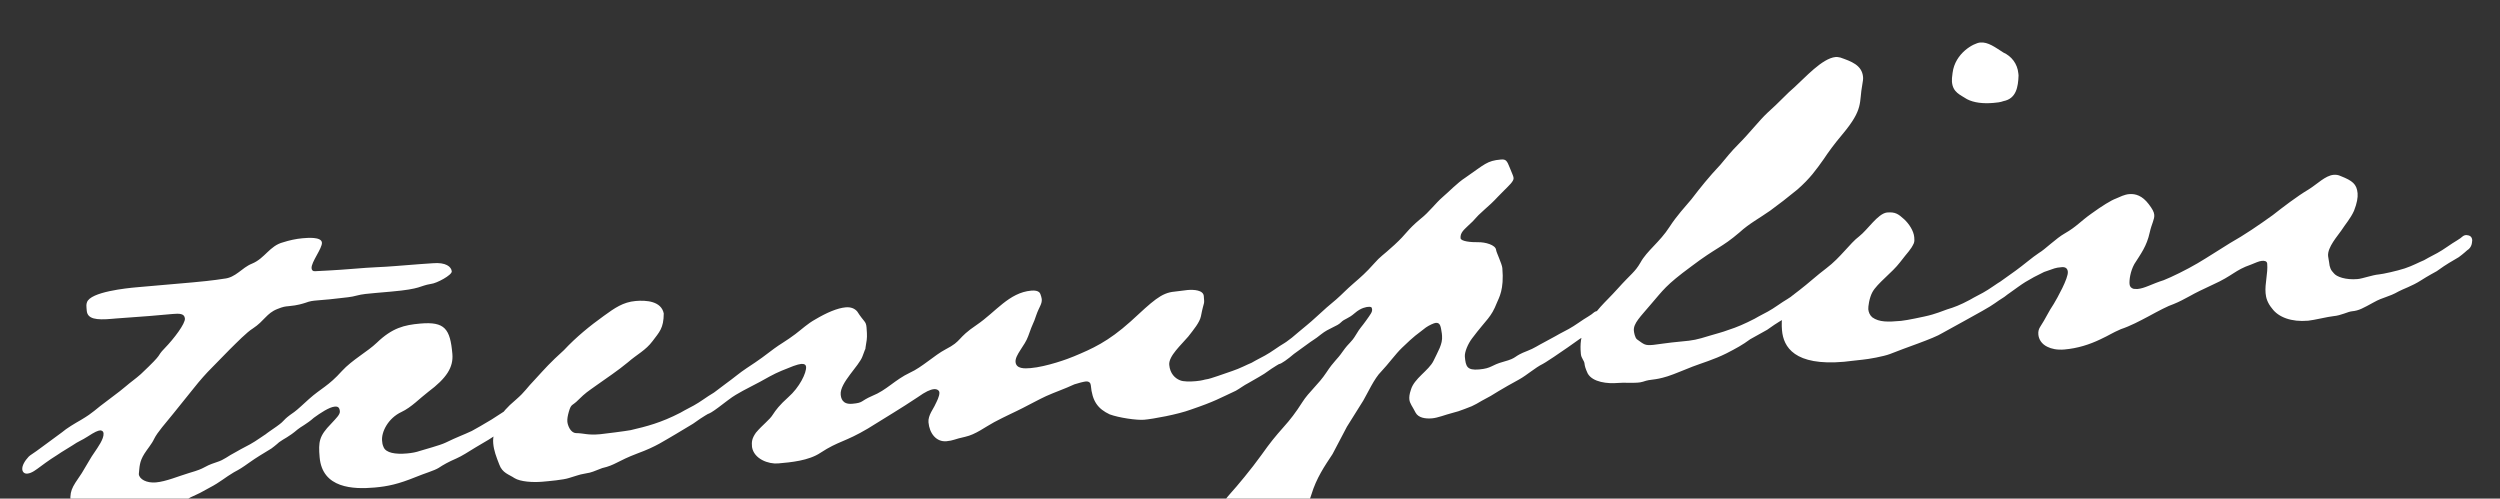 <svg width="1399" height="279" viewBox="0 0 1399 279" fill="none" xmlns="http://www.w3.org/2000/svg">
<rect x="0" y="0" width="1399" height="279" fill="#333333" stroke="none"/>
<path d="M52.87 253.132C54.716 250.36 58.216 245.617 57.944 242.509C57.853 241.473 57.29 241 56.231 240.832C54.677 240.968 53.168 241.622 48.969 244.338C45.761 246.446 43.97 246.863 40.525 249.253C37.317 251.36 35.808 252.014 31.868 254.708C27.41 257.447 22.76 260.986 22.76 260.986C20.306 262.766 17.875 264.806 15.285 265.033C13.73 265.169 12.604 264.223 12.468 262.669C12.287 260.597 13.873 257.848 16.023 255.572C16.732 254.727 18.736 253.769 23.385 250.23L34.665 241.936C37.333 239.614 42.05 236.853 45.282 235.004C52.971 230.416 52.149 229.966 61.47 223.148C66.615 219.305 68.078 218.133 70.509 216.093C73.177 213.772 75.89 211.969 78.794 209.366C92.538 196.418 86.876 200.307 92.144 194.887C97.411 189.467 103.725 181.085 103.475 178.236C103.226 175.387 100.354 175.377 96.469 175.717L83.778 176.827C76.784 177.439 70.545 177.724 64.847 178.223L62.516 178.427C53.969 179.174 48.957 178.569 48.549 173.907L48.413 172.353C48.345 171.576 48.232 170.281 48.659 169.199C50.492 163.297 71.19 161.225 76.37 160.772L107.71 158.03C119.366 157.01 125.278 155.971 125.278 155.971C132.012 155.382 135.185 149.885 140.984 147.55C148.291 144.562 150.81 137.556 158.467 135.581C161.766 134.509 165.606 133.651 169.232 133.334C172.081 133.085 179.852 132.405 180.146 135.772C180.418 138.88 174.059 146.744 174.354 150.112C174.444 151.148 175.031 151.879 176.326 151.766C176.326 151.766 188.803 151.196 197.351 150.449C208.747 149.452 214.232 149.494 220.966 148.904C230.29 148.089 242.228 147.305 242.228 147.305C249.48 146.671 252.578 149.271 252.805 151.861C252.986 153.933 244.261 158.611 241.153 158.883C234.464 159.99 236.176 161.667 218.823 163.186L210.016 163.956C206.131 164.296 202.505 164.613 199.701 165.381C198.17 165.776 196.379 166.193 194.825 166.329C191.717 166.601 188.632 167.132 184.487 167.495L177.494 168.106C174.904 168.333 173.609 168.446 170.828 169.473C169.555 169.845 166.774 170.871 161.594 171.324C159.522 171.506 158.486 171.596 155.21 172.927C149.152 175.284 147.96 179.564 141.543 183.779C138.076 185.91 132.572 191.611 128.486 195.622L118.423 205.899C115.542 208.761 111.974 212.727 108.215 217.492L96.915 231.531C92.684 236.86 88.148 241.693 86.156 245.783C85.065 248.227 82.229 251.607 80.856 253.815C77.874 258.513 78.124 261.362 77.687 265.315C77.936 268.164 82.048 270.414 87.228 269.961C92.926 269.463 99.716 266.52 105.818 264.681C116.257 261.68 112.585 261.479 121.21 258.636C125.782 257.192 126.941 255.525 132.435 252.695C132.435 252.695 136.162 250.542 139.911 248.648C143.401 246.777 147.555 243.543 150.786 241.694C154.017 239.846 153.927 238.809 155.999 238.628C157.575 238.751 159.175 239.133 159.379 241.464C159.21 242.523 159.46 245.372 156.488 247.198C156.488 247.198 154.315 249.215 151.861 250.996C146.907 254.039 143.676 255.888 139.5 258.863C135.323 261.839 134.332 262.447 130.842 264.318C126.125 267.08 122.984 269.965 117.49 272.794C114.991 274.057 112.773 275.556 109.755 276.864C103.225 279.784 109.519 277.146 93.79 285.308L82.802 290.967C76.553 294.124 73.863 296.186 67.196 297.552C63.874 298.365 60.271 298.941 56.127 299.303C50.429 299.802 48.085 296.875 44.795 295.075C40.684 292.825 39.903 286.89 39.609 283.523C38.816 274.458 39.784 273.59 45.793 264.713C48.538 260.296 51.002 255.644 52.87 253.132ZM245.421 261.863C242.945 263.385 237.596 264.896 232.811 266.881C222.981 270.873 217.092 272.171 209.581 272.828C197.666 273.871 180.39 273.294 178.872 255.941C178.102 247.134 178.607 243.958 185.315 237.107C188.174 233.986 190.346 231.969 190.188 230.156C190.007 228.084 189.161 227.375 187.348 227.534C184.24 227.806 179.309 231.108 175.628 233.779C171.756 237.25 168.243 238.862 166.543 240.316C161.444 244.677 159.395 245.117 155.713 247.788C151.3 251.045 148.374 253.389 147.338 253.48C146.301 253.57 143.97 253.774 143.744 251.184C143.676 250.407 143.821 249.089 144.272 248.267C146.994 243.592 148.762 242.915 154.661 238.745C160.56 234.575 157.261 235.647 164.646 230.564C166.369 229.369 169.982 225.921 172.886 223.318C179.662 217.244 183.739 216.105 191.347 207.609C197.065 201.367 205.79 196.689 210.844 191.81C219.512 183.483 226.155 181.858 235.221 181.064C248.948 179.863 251.923 184.04 253.147 198.027C253.804 205.538 249.9 211.621 239.61 219.307C234.961 222.846 230.189 227.962 224.672 230.532C217.151 234.061 213.382 241.699 213.813 246.62C213.926 247.915 213.994 248.692 214.648 250.201C215.978 253.477 221.272 254.319 227.747 253.752C230.596 253.503 232.905 253.04 234.932 252.341C236.958 251.642 246.147 249.272 249.401 247.682C255.908 244.503 259.207 243.431 263.97 241.188C266.21 239.948 270.691 237.468 275.15 234.729C280.835 231.099 286.498 227.211 287.534 227.12C288.311 227.052 290.71 227.625 290.959 230.475C291.299 234.36 286.773 236.322 279.928 241.618C276.27 244.548 270.798 247.637 266.081 250.399C262.118 252.833 258.414 255.245 255.397 256.553C250.87 258.515 248.135 260.06 245.421 261.863ZM356.883 253.677C345.263 258.087 344.409 260.249 336.988 261.943C332.957 263.6 330.176 264.627 328.622 264.763L326.314 265.225C325.018 265.339 320.965 266.737 318.42 267.482C315.38 268.531 307.092 269.256 303.466 269.573C298.285 270.027 291.201 269.602 287.889 267.543C284.836 265.461 281.119 264.743 279.394 259.935C277.714 255.645 276.36 252.109 276.02 248.224C275.839 246.152 275.917 244.057 277.008 241.613C280.045 234.561 278.051 232.648 288.745 223.622C294.08 218.979 294.226 217.661 299.73 211.96C305.211 205.999 307.575 203.183 315.556 195.96C322.478 188.568 330.031 182.426 337.889 176.78C344.024 172.328 348.696 169.049 355.69 168.437C361.647 167.916 370.049 168.486 371.437 175.411C371.386 183.767 368.954 185.807 365.218 190.832C361.245 196.138 356.719 198.1 351.383 202.743C345.789 207.408 339.372 211.623 333.968 215.489C328.564 219.355 327.81 219.682 323.724 223.693C320.133 227.4 319.716 225.61 318.311 230.431C317.715 232.571 317.355 234.429 317.491 235.983C317.65 237.796 319.071 242.109 322.225 242.355C327.191 242.442 328.6 243.624 335.852 242.99C337.665 242.831 350.57 241.18 352.879 240.717C361.831 238.629 369.747 236.631 380.735 230.972C380.735 230.972 384.462 228.819 388.211 226.925C391.701 225.054 395.855 221.819 399.086 219.971C402.317 218.122 402.227 217.086 404.299 216.905C405.876 217.028 407.475 217.41 407.679 219.741C407.511 220.8 407.76 223.649 404.788 225.475C404.788 225.475 402.615 227.492 400.161 229.272C395.207 232.316 394.43 232.384 387.8 237.14L378.129 242.945C371.666 246.642 367.254 249.899 356.883 253.677ZM607.618 213.471C606.582 213.562 603.26 214.374 601.233 215.074C595.716 217.644 590.391 219.415 585.369 221.682C581.856 223.294 576.125 226.405 572.376 228.299C568.132 230.497 562.851 232.786 556.366 236.225C551.131 239.032 546.009 243.134 540.12 244.432C533.971 245.753 533.521 246.575 529.636 246.915C523.938 247.414 520.118 242.528 519.574 236.312C519.234 232.427 522.543 228.483 523.397 226.32C524.061 224.957 525.861 221.668 525.68 219.596C525.589 218.56 524.463 217.614 522.65 217.773C520.578 217.954 517.819 219.24 513.642 222.215C503.285 229.124 496.823 232.821 485.689 239.798C472.787 247.452 469.329 246.71 459.208 253.338C452.554 257.835 442.453 258.718 435.46 259.33C430.021 259.806 421.933 256.86 420.826 250.171C420.577 247.322 420.677 245.486 422.995 242.151C426.777 237.645 430.717 234.951 432.54 231.921C434.149 229.431 436.253 226.637 441.094 222.298C447.397 216.788 451.38 208.61 451.085 205.243C450.995 204.207 450.15 203.498 448.336 203.656C447.3 203.747 446.028 204.119 444.001 204.818C439.711 206.499 435.162 208.202 430.682 210.682C423.229 214.988 416.698 217.908 411.745 220.951C409.504 222.191 405.114 225.707 401.928 228.074C398.742 230.441 396.761 231.658 395.725 231.749C393.653 231.93 392.526 230.984 392.39 229.43C392.277 228.135 392.523 224.982 398.399 220.553L406.234 214.647C410.411 211.672 414.047 208.483 417.751 206.071C425.158 201.247 428.58 198.599 433.23 195.06C435.92 192.998 440.401 190.518 445.05 186.979C448.968 184.026 451.85 181.164 456.33 178.684C462.534 175.01 468.569 172.394 473.231 171.986C476.08 171.737 478.243 172.591 479.696 174.291C483.63 180.472 484.598 179.604 484.915 183.23C485.006 184.266 485.346 188.152 485.009 190.269C483.449 199.279 485.382 191.541 482.672 199.347C480.794 204.731 469.886 214.299 470.453 220.774C470.611 222.587 471.21 226.449 476.908 225.951C483.384 225.384 481.221 224.53 488.01 221.587C496.331 218.249 500.54 212.661 509.311 208.5C515.841 205.58 523.067 198.684 529.057 195.55C538.796 190.522 535.057 189.544 546.641 181.745C557.234 174.554 564.639 163.728 577.072 162.64C578.626 162.504 581.497 162.514 582.197 164.541C582.546 165.554 582.896 166.567 582.964 167.344C583.213 170.194 581.513 171.647 579.849 176.491C578.208 181.593 578.308 179.757 575.384 188.104C573.507 193.488 567.957 198.672 568.297 202.557C568.637 206.442 573.322 206.293 576.689 205.998C585.754 205.205 597.892 200.75 600.91 199.443C611.235 195.146 620.028 191.245 632.613 179.965C645.175 168.427 649.734 163.852 657.245 163.195C659.835 162.968 662.403 162.482 664.475 162.301C668.101 161.984 673.349 162.308 673.644 165.675C674.119 171.114 673.825 167.747 672.028 177.039C671.286 180.497 667.977 184.44 664.928 188.361C661.146 192.868 653.874 199.246 654.305 204.167C654.735 209.088 657.575 211.711 660.278 212.779C662.182 213.656 666.09 213.576 669.198 213.304C673.083 212.964 674.074 212.355 675.11 212.264C677.182 212.083 685.266 209.027 689.579 207.606C693.891 206.184 697.877 204.009 700.399 203.005C700.399 203.005 704.125 200.852 707.875 198.958C711.365 197.087 715.519 193.852 718.75 192.004C721.981 190.155 721.89 189.119 723.963 188.938C725.539 189.061 727.139 189.443 727.343 191.774C727.174 192.833 727.423 195.682 724.451 197.508C724.451 197.508 722.279 199.525 719.825 201.305C714.871 204.349 714.094 204.417 707.463 209.173C707.463 209.173 702.51 212.216 698.524 214.392C696.025 215.654 693.83 217.412 691.589 218.652C682.559 222.835 679.846 224.639 666.413 229.207C659.083 231.936 645.21 234.455 640.289 234.885C636.145 235.248 626.098 233.778 620.973 231.877C614.44 228.795 611.205 224.641 610.412 215.576C610.299 214.281 609.431 213.313 607.618 213.471ZM726.659 185.831C730.059 182.924 732.513 181.143 736.858 177.109C741.203 173.075 743.871 170.753 747.766 167.542C751.402 164.353 753.056 162.381 757.424 158.606C761.791 154.831 764.459 152.51 768.736 147.699C773.013 142.888 773.081 143.665 780.33 137.027C787.579 130.39 786.948 129.141 794.974 122.436C799.86 118.615 803.101 113.895 807.468 110.12C810.632 107.494 815.404 102.379 820.098 99.358C830.928 91.886 832.065 89.959 839.835 89.28C842.684 89.03 843.27 89.762 844.951 94.052C845.977 96.833 846.89 98.319 847.003 99.614C847.162 101.427 844.494 103.749 841.376 106.892C835.613 112.616 837.335 111.422 830.795 117.214C824.255 123.006 826.991 121.461 821.183 126.668C819.506 128.38 817.051 130.161 817.323 133.269C817.482 135.082 823.271 135.62 827.179 135.539C831.087 135.458 836.966 137.031 837.215 139.88C837.329 141.176 840.508 147.683 840.712 150.014C841.777 162.188 838.772 166.627 837.704 169.33C834.285 177.981 832.213 178.162 823.795 189.338C821.454 192.414 819.508 197.021 819.735 199.611C820.211 205.051 820.933 207.336 827.667 206.747C834.919 206.113 834.242 204.345 841.381 202.415C849.793 200.113 846.099 199.654 854.937 196.27C858.473 194.917 860.432 193.441 864.676 191.243L870.407 188.131C870.407 188.131 874.134 185.978 877.883 184.084C881.373 182.213 885.527 178.979 888.758 177.13C891.989 175.281 891.899 174.245 893.971 174.064C895.547 174.187 897.147 174.569 897.351 176.9C897.182 177.959 897.432 180.808 894.459 182.634C894.459 182.634 891.51 184.719 889.056 186.5C884.102 189.543 884.102 189.543 877.471 194.299L869.591 199.686C867.114 201.208 865.651 202.38 863.41 203.62C858.907 205.841 854.562 209.875 850.081 212.355C840.86 217.338 834.184 221.576 834.184 221.576C825.695 225.972 826.517 226.422 819.683 228.847C817.16 229.851 814.875 230.573 813.084 230.99C808.49 232.175 804.718 233.81 801.351 234.105C797.466 234.445 793.749 233.726 792.205 230.99C790.311 227.241 788.88 225.8 788.676 223.469C788.563 222.174 788.686 220.597 789.518 218.176C791.305 211.755 799.535 207.381 802.19 201.929C804.609 196.759 807.377 192.602 806.969 187.94L806.856 186.644C806.257 182.782 806.053 180.451 803.463 180.677C802.427 180.768 799.668 182.053 797.946 183.248C792.328 187.654 792.047 187.418 784.584 194.596C780.971 198.044 776.784 203.891 772.957 207.88C769.108 211.609 765.171 220.306 762.898 224.158L753.738 238.792L745.683 254.113C741.306 260.76 736.669 267.429 733.836 276.812C732.431 281.632 728.594 288.493 725.298 295.567C722.216 302.101 720.17 308.543 716.456 313.827L701.404 344.636C698.536 350.629 690.898 367.74 679.537 372.127C676.519 373.435 673.175 373.988 669.808 374.283C661.001 375.053 652.441 372.67 650.58 366.308C648.718 359.947 646.283 355.984 645.74 349.767C645.06 341.997 650.243 326.667 654.97 321.034C659.225 315.963 662.275 312.043 666.157 305.7C669.352 300.462 673.279 294.637 678.716 288.159C684.388 281.399 686.47 278.346 689.092 275.506C691.715 272.667 700.46 262.245 705.805 254.731C711.151 247.216 713.278 244.681 718.5 238.743C721.832 235.059 725.118 230.857 728.786 225.055C732.454 219.253 737.835 215.128 742.213 208.482C746.59 201.835 748.122 201.44 751.362 196.719C755.312 191.154 755.921 192.145 758.88 187.188C761.153 183.335 761.908 183.008 764.462 179.392C767.017 175.775 767.962 174.649 767.826 173.095C767.713 171.799 767.172 171.586 765.618 171.722C764.841 171.79 761.733 172.062 758.097 175.251C754.461 178.44 752.366 178.362 750.453 180.356C748.303 182.632 743.686 183.558 739.296 187.074C734.906 190.59 736.583 188.878 728.984 194.501L724.076 198.063C720.676 200.97 716.995 203.641 715.7 203.754C713.369 203.958 712.242 203.013 712.106 201.459C711.993 200.164 712.216 196.751 718.115 192.581C723.024 189.02 723.26 188.738 726.659 185.831ZM966.056 197.772C959.053 201.255 952.432 203.139 947.129 205.169C944.348 206.196 936.804 209.466 933.246 210.56C925.116 213.098 924.485 211.848 919.418 213.597C918.405 213.946 917.368 214.037 916.332 214.128C912.965 214.422 909.012 213.985 905.386 214.302C899.688 214.801 891.263 213.972 888.479 208.996C887.194 206.237 886.799 204.706 886.686 203.411C886.55 201.857 884.86 200.438 884.656 198.107C884.452 195.776 883.885 189.301 886.608 184.626C893.618 172.268 897.603 170.092 905.212 161.597C912.82 153.101 914.847 152.402 918.02 146.905C921.62 140.326 928.769 135.524 934.283 126.951C938.188 120.868 943.196 115.471 946.505 111.527C951.896 104.531 955.891 99.484 962.813 92.092C965.649 88.712 968.699 84.791 973.022 80.498C979.021 74.493 984.412 67.496 988.993 63.18C995.533 57.388 1000.28 52.014 1004.18 48.802C1009.99 43.596 1019.72 32.566 1027.23 31.909C1028.27 31.818 1028.81 32.032 1029.87 32.2C1035.79 34.291 1041.98 36.36 1042.57 43.095C1042.66 44.131 1042.51 45.448 1042.15 47.307C1040.19 57.657 1043.07 60.798 1031.02 75.163C1026.29 80.797 1023.26 84.976 1020.49 89.133C1016.31 94.981 1013.07 99.701 1005.8 106.079C1000.44 110.463 995.552 114.283 990.644 117.844C984.745 122.014 978.755 125.148 973.442 130.05C963.243 138.772 960.844 138.199 946.401 149.119C931.935 159.781 930.844 162.225 923.731 170.416C918.059 177.176 913.95 180.929 914.313 185.073C914.403 186.109 914.911 188.935 916.038 189.881C920.218 192.908 920.522 193.403 925.184 192.996C926.997 192.837 933.686 191.73 940.68 191.118C947.673 190.506 949.463 190.088 956.58 187.9C960.138 186.806 963.719 185.97 967.254 184.617C971.826 183.173 976.352 181.211 981.846 178.382C981.846 178.382 985.573 176.229 989.322 174.335C992.812 172.463 996.966 169.229 1000.2 167.38C1003.43 165.532 1003.34 164.496 1005.41 164.314C1006.99 164.437 1008.59 164.819 1008.79 167.151C1008.62 168.209 1008.87 171.058 1005.9 172.884C1005.9 172.884 1003.73 174.901 1001.27 176.682C996.318 179.725 995.541 179.793 988.911 184.549L979.454 189.814C975.041 193.071 971.55 194.942 966.056 197.772ZM1031.89 202.451C1004.18 204.876 998.025 194.192 997.209 184.867C996.665 178.651 997.72 172.817 999.307 170.068C1001.11 166.779 1002.33 165.888 1006.98 162.35C1011.63 158.811 1016.95 153.909 1022.09 150.066C1029.93 144.161 1035.23 136.128 1040.37 132.285C1045.26 128.465 1050.75 119.633 1055.9 118.921C1060.57 118.513 1062.23 119.672 1065.64 122.767C1068.19 125.153 1070.89 129.094 1071.21 132.72C1071.3 133.756 1071.41 135.051 1070.98 136.132C1069.23 139.94 1067.74 140.853 1063.3 146.722C1058.85 152.592 1050.5 158.543 1047.8 163.477C1046 166.766 1045.39 171.778 1045.5 173.073C1045.64 174.627 1046.32 176.395 1047.73 177.577C1051.62 180.368 1056.57 180.196 1063.82 179.562C1067.19 179.267 1076.92 177.111 1076.92 177.111C1083.32 175.767 1087.33 173.851 1089.62 173.129C1093.43 172.012 1096.97 170.658 1102.21 167.852C1102.21 167.852 1105.93 165.699 1109.68 163.805C1113.17 161.933 1117.33 158.699 1120.56 156.85C1123.79 155.002 1123.7 153.966 1125.77 153.784C1127.35 153.907 1128.95 154.289 1129.15 156.62C1128.98 157.679 1129.23 160.528 1126.26 162.354C1126.26 162.354 1124.09 164.371 1121.63 166.152C1116.68 169.195 1116.49 169.995 1109.27 174.019L1099.81 179.284C1095.83 181.459 1086.87 186.419 1086.87 186.419C1082.17 189.44 1065.67 194.798 1057.61 198.113C1054.08 199.466 1045.6 200.991 1042.23 201.286C1039.38 201.535 1033.71 202.293 1031.89 202.451ZM1129.49 41.231L1129.58 42.267C1129.35 48.552 1128.36 55.163 1121.18 56.574C1119.41 57.251 1117.34 57.432 1115.53 57.591C1109.83 58.09 1104.56 57.507 1100.73 55.493C1096.85 52.961 1092.83 51.747 1092.31 45.789C1092.22 44.754 1092.32 42.918 1092.66 40.8C1094.04 29.718 1104.51 24.104 1108.13 23.787C1112.53 23.401 1116.46 26.451 1121.15 29.433C1125.5 31.402 1128.99 35.533 1129.49 41.231ZM1331.37 153.544C1333.44 153.363 1341.38 151.624 1345.69 150.203C1350.01 148.782 1353.99 146.606 1356.51 145.602C1356.51 145.602 1360.24 143.449 1363.99 141.556C1367.48 139.684 1371.63 136.45 1374.86 134.601C1378.1 132.753 1378 131.717 1380.08 131.535C1381.65 131.658 1383.25 132.04 1383.46 134.371C1383.29 135.43 1383.54 138.279 1380.57 140.105C1380.57 140.105 1378.39 142.122 1375.94 143.903C1370.99 146.946 1370.21 147.014 1363.58 151.77C1363.58 151.77 1358.34 154.577 1354.64 156.989C1349.94 160.01 1344.62 161.781 1342.38 163.021C1336.41 166.414 1333.78 166.122 1328.3 169.211C1322.57 172.322 1320.1 173.844 1316.21 174.184C1313.88 174.388 1310.15 176.541 1305.75 176.926C1302.9 177.175 1294.73 179.195 1291.62 179.467C1282.29 180.283 1275.01 177.528 1271.44 172.62C1268.82 169.456 1268.05 166.653 1267.82 164.062C1267.35 158.623 1269.2 152.98 1268.73 147.541C1268.59 145.987 1267.02 145.864 1265.72 145.977C1264.17 146.113 1262.16 147.071 1259.64 148.075C1250.52 151.222 1249.73 154.162 1238.18 159.348C1232.66 161.919 1228.66 163.835 1225.42 165.684C1221.93 167.555 1219.69 168.795 1216.42 170.126C1213.12 171.198 1207.88 174.005 1202.15 177.116C1197.41 179.618 1192.18 182.425 1186.85 184.196C1181.57 186.485 1180.86 187.33 1175.34 189.901C1169.33 192.776 1162.73 194.919 1155.22 195.576C1151.08 195.939 1147.88 195.175 1145.69 194.061C1142.43 192.52 1140.88 189.784 1140.66 187.194C1140.5 185.381 1140.9 184.04 1141.83 182.655C1144.59 178.498 1146.33 174.431 1149.33 169.992C1151.15 166.962 1157.48 155.708 1157.16 152.082C1157 150.269 1155.87 149.323 1153.8 149.505C1149.66 149.867 1150.2 150.081 1143.86 152.202C1139.85 154.118 1136.36 155.99 1133.39 157.816C1128.93 160.555 1118.92 168.477 1117.11 168.635C1114.26 168.885 1113.65 167.894 1113.45 165.563C1113.18 162.455 1117.57 158.939 1118.3 158.353L1127.88 151.512C1132.05 148.536 1137.39 143.894 1141.09 141.482C1144.33 139.633 1150.56 133.346 1155.54 130.561C1162 126.864 1164.34 123.788 1170.24 119.618C1176.38 115.167 1181.33 112.123 1184.11 111.097C1186.37 110.116 1188.87 108.853 1191.46 108.627C1195.09 108.31 1198.85 109.546 1202.39 114.196C1204.45 116.886 1205.39 118.631 1205.52 120.185C1205.75 122.775 1204.12 125.006 1202.99 130.063C1201.32 137.779 1198.03 141.981 1194.37 147.783C1192.12 151.895 1191.49 156.647 1191.69 158.978C1191.83 160.533 1192.67 161.242 1194.01 161.646C1194.53 161.601 1195.33 161.792 1196.11 161.724C1200.25 161.361 1203.96 158.949 1210.81 156.784C1215.1 155.103 1223.61 150.966 1229.82 147.291C1235.03 144.225 1243.43 138.792 1247.89 136.053C1256.1 131.421 1263.98 126.033 1271.83 120.387C1277.45 115.98 1285.52 109.793 1291.73 106.119C1296.68 103.076 1301.22 98.242 1305.88 97.834C1307.17 97.721 1308.49 97.866 1309.85 98.53C1316.34 101.094 1318.85 102.962 1319.31 108.143C1319.51 110.474 1319.01 113.65 1317.3 117.975C1315.33 122.323 1312.47 125.444 1310.17 129.038C1308.33 131.81 1302.37 138.333 1302.8 143.255C1302.89 144.291 1303.31 146.081 1303.38 146.858C1303.61 149.448 1304.28 151.216 1306 152.893C1307.47 154.852 1312.6 156.752 1319.33 156.163C1322.18 155.914 1327.48 153.884 1331.37 153.544Z" fill="white"/>
</svg>
